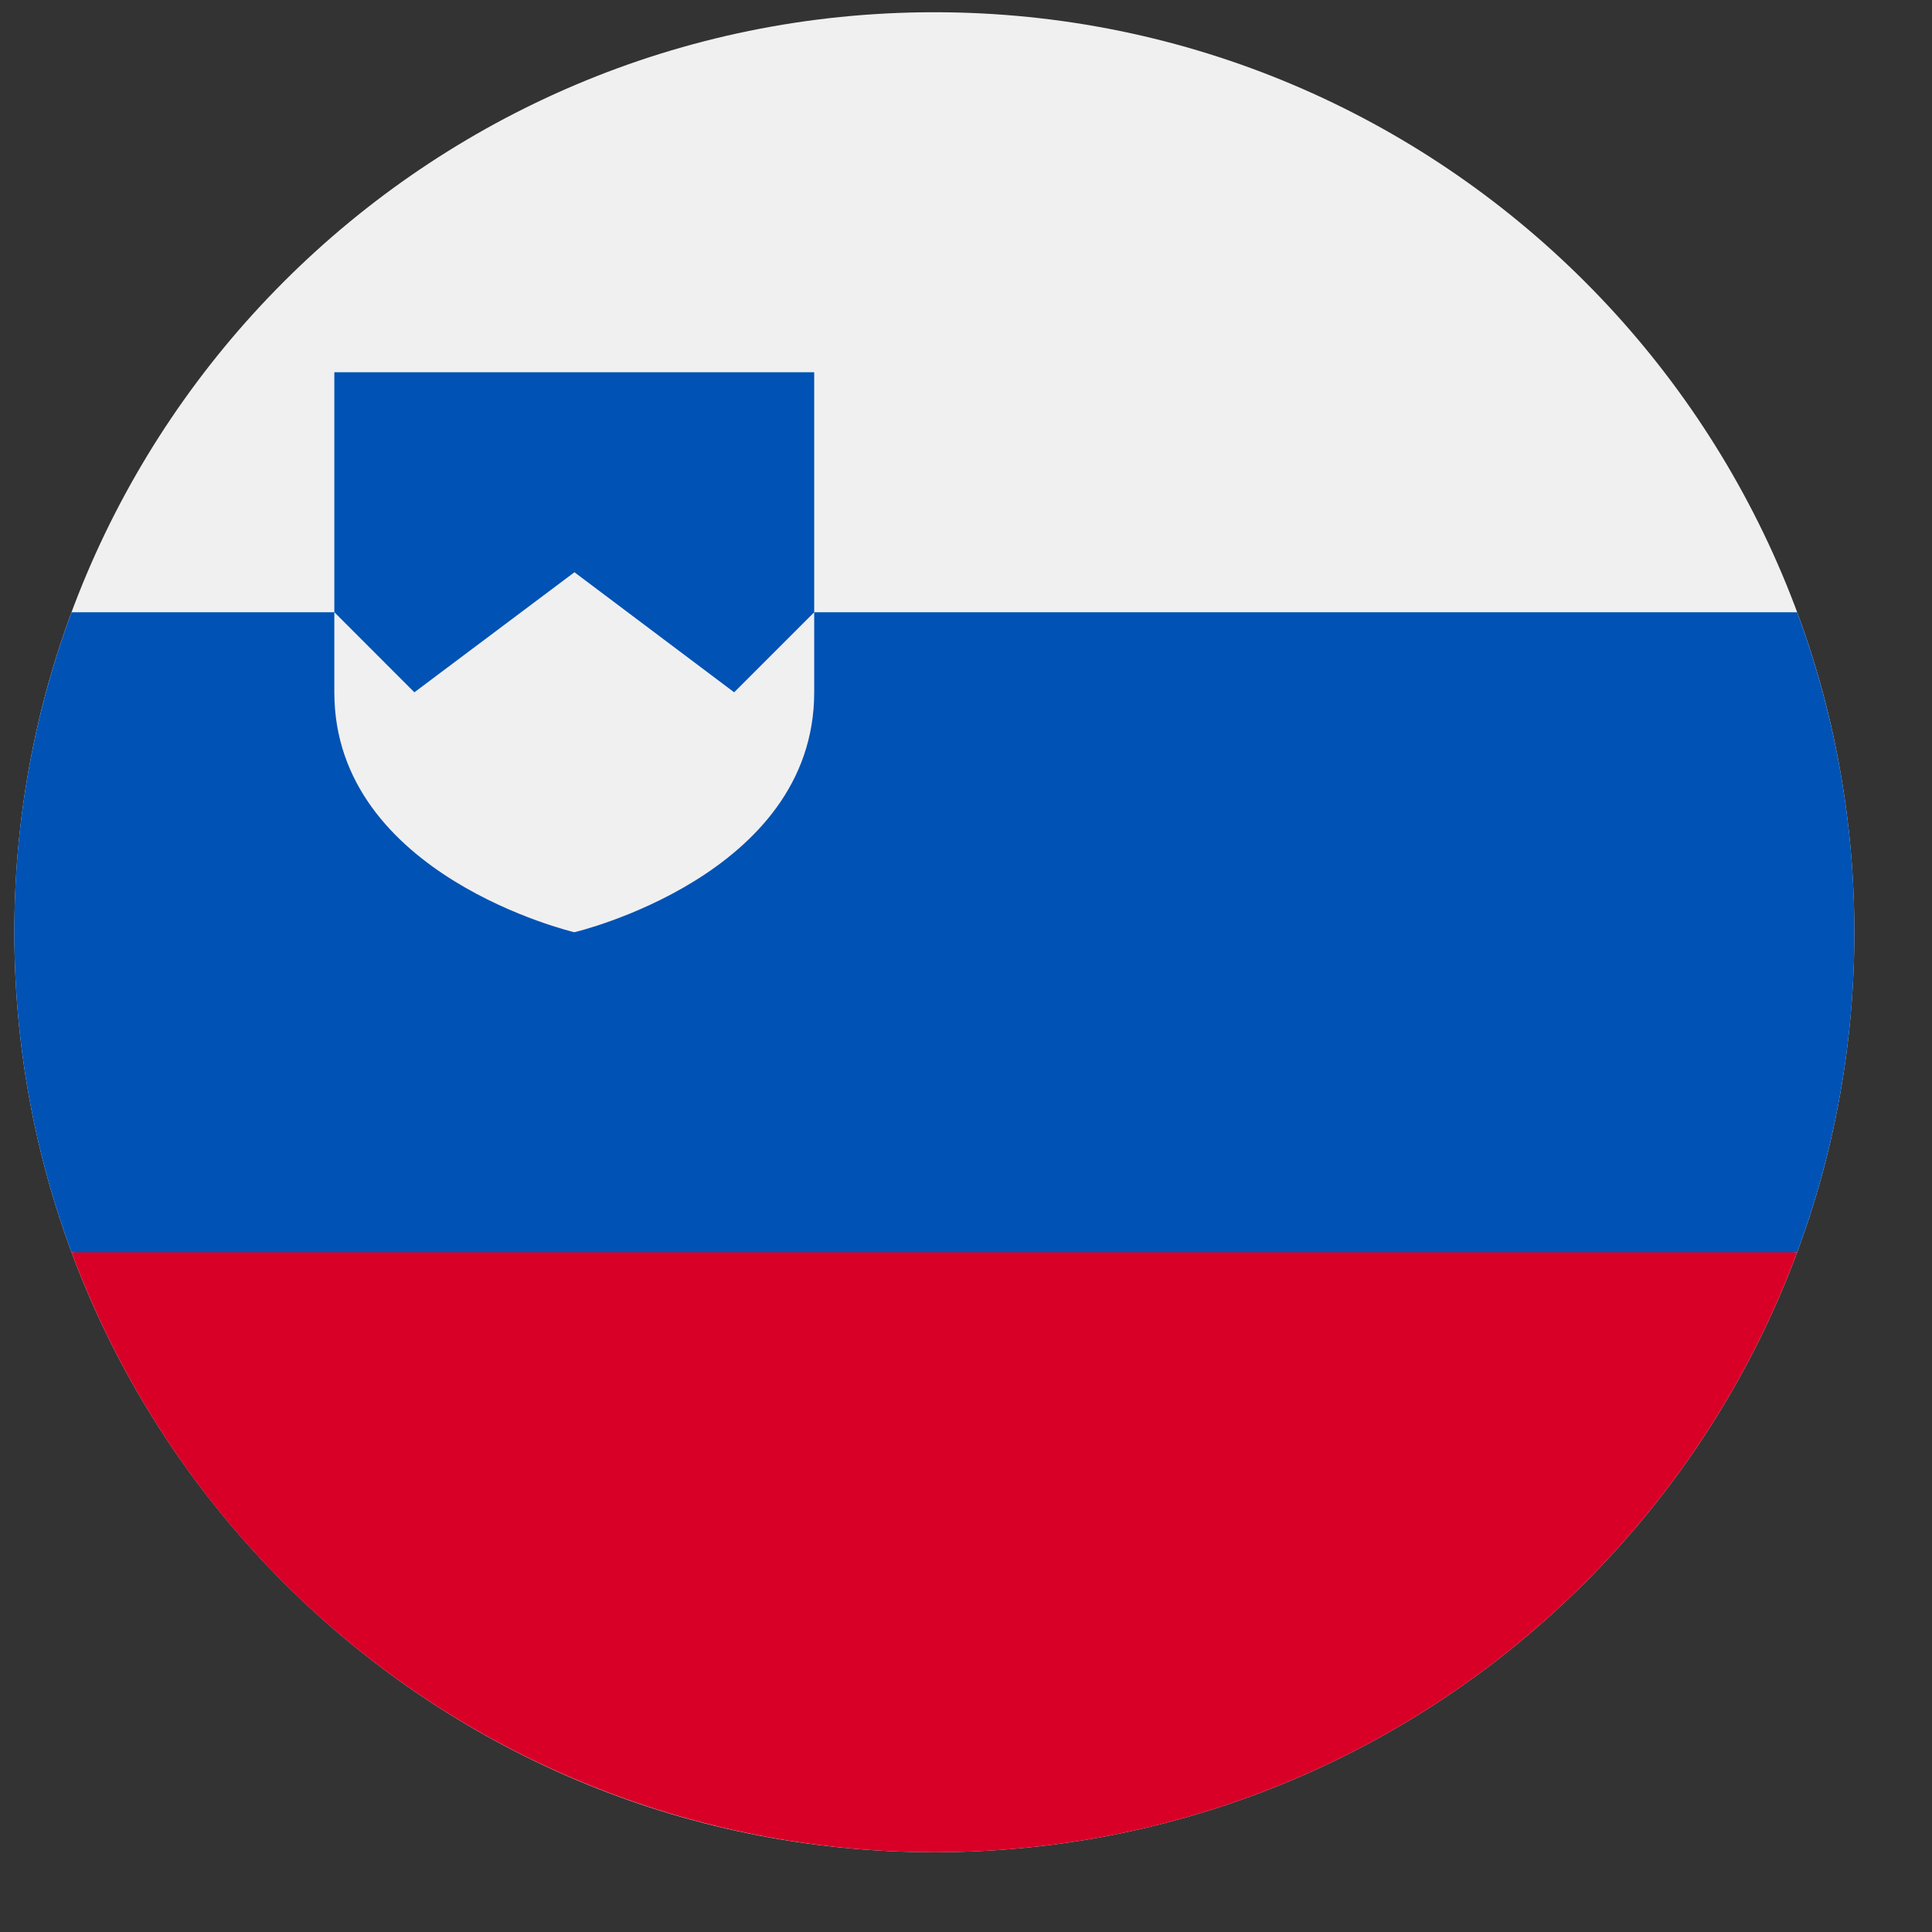 <svg width="21" height="21" fill="none" xmlns="http://www.w3.org/2000/svg"><rect width="100%" height="100%" fill="#333333" stroke="none"/><g clip-path="url(#clip0_9:4448)"><path d="M10.156 20.133c5.523 0 10-4.477 10-10s-4.477-10-10-10-10 4.477-10 10 4.477 10 10 10z" fill="#F0F0F0"/><path d="M19.534 6.655H8.85V4.046H3.634v2.609H.778a9.978 9.978 0 00-.622 3.478c0 1.224.22 2.395.622 3.479l9.378.87 9.378-.87a9.98 9.98 0 00.622-3.479 9.98 9.98 0 00-.622-3.478z" fill="#0052B4"/><path d="M10.156 20.133c4.3 0 7.965-2.713 9.378-6.521H.778a10.004 10.004 0 009.378 6.521z" fill="#D80027"/><path d="M3.634 6.655v.87c0 1.996 2.609 2.608 2.609 2.608S8.85 9.521 8.85 7.525v-.87l-.87.87L6.244 6.22l-1.74 1.305-.869-.87z" fill="#F0F0F0"/></g><defs><clipPath id="clip0_9:4448"><path fill="#fff" transform="translate(.156 .133)" d="M0 0h20v20H0z"/></clipPath></defs></svg>